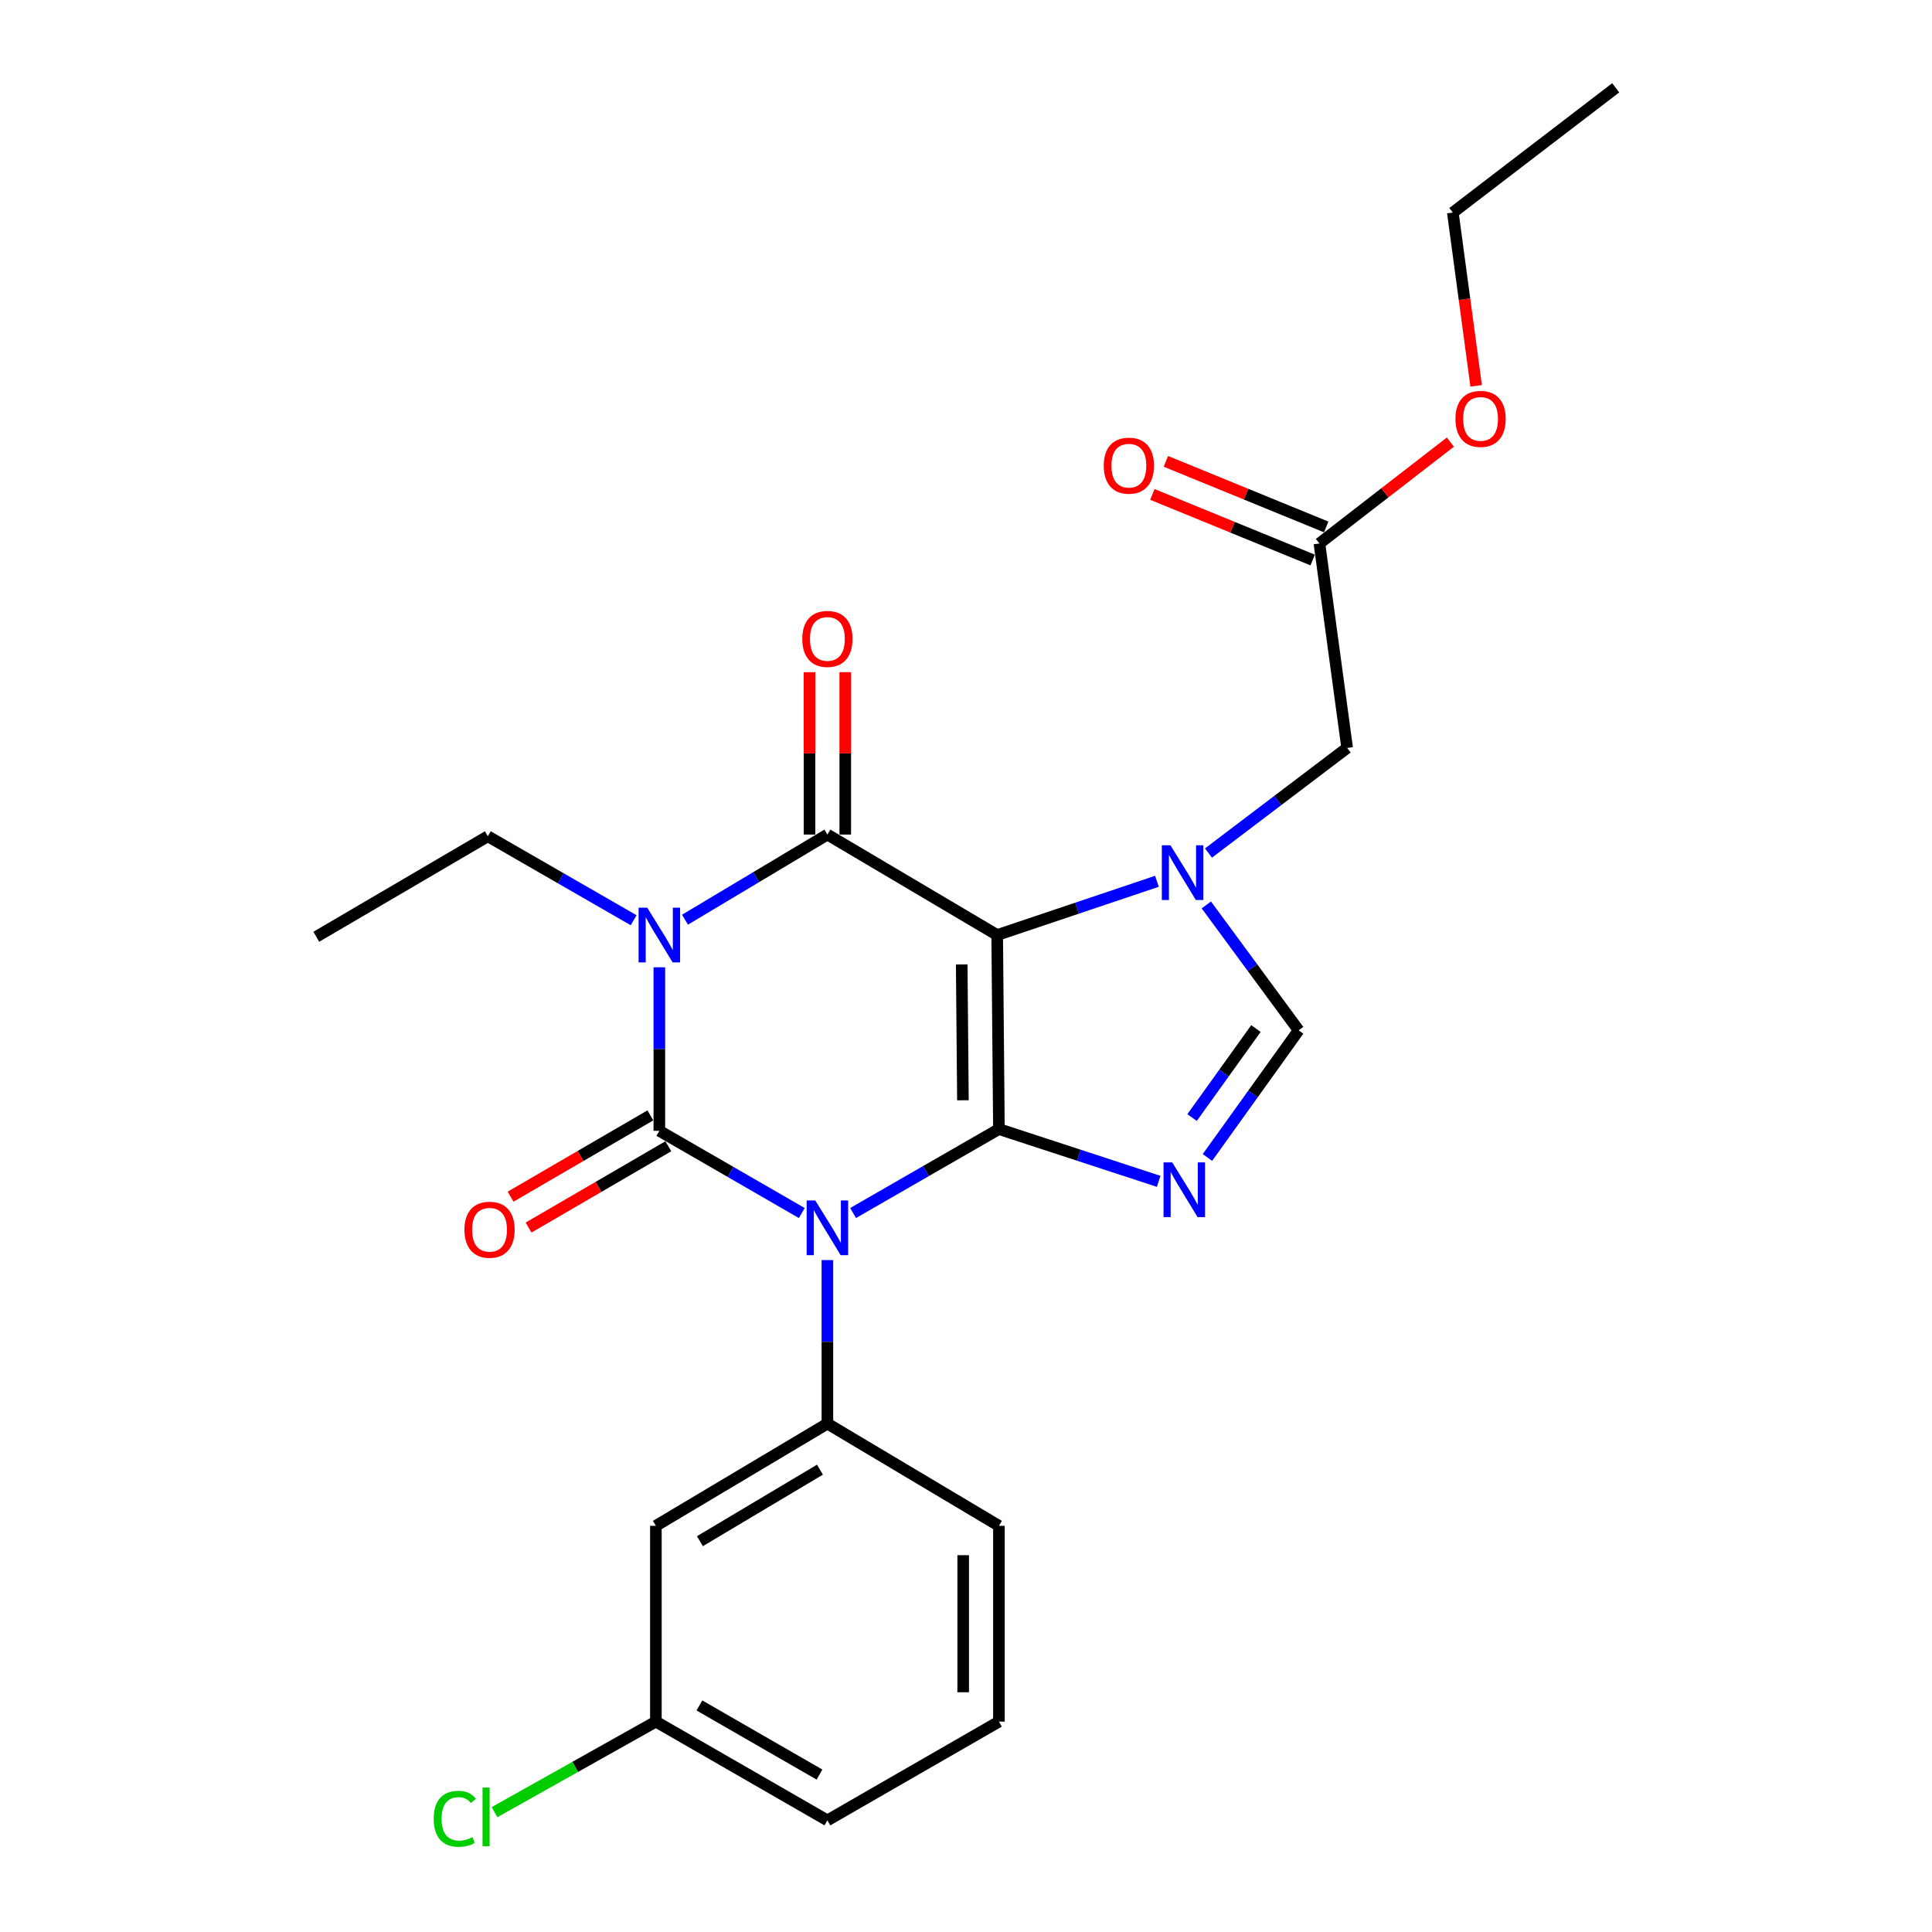 <?xml version='1.0' encoding='iso-8859-1'?>
<svg version='1.1' baseProfile='full'
              xmlns='http://www.w3.org/2000/svg'
                      xmlns:rdkit='http://www.rdkit.org/xml'
                      xmlns:xlink='http://www.w3.org/1999/xlink'
                  xml:space='preserve'
width='1000px' height='1000px' viewBox='0 0 1000 1000'>
<!-- END OF HEADER -->
<rect style='opacity:1.0;fill:#FFFFFF;stroke:none' width='1000' height='1000' x='0' y='0'> </rect>
<path class='bond-0' d='M 341.276,500.665 L 341.276,542.987' style='fill:none;fill-rule:evenodd;stroke:#0000FF;stroke-width:6px;stroke-linecap:butt;stroke-linejoin:miter;stroke-opacity:1' />
<path class='bond-0' d='M 341.276,542.987 L 341.276,585.31' style='fill:none;fill-rule:evenodd;stroke:#000000;stroke-width:6px;stroke-linecap:butt;stroke-linejoin:miter;stroke-opacity:1' />
<path class='bond-1' d='M 354.55,476.035 L 391.404,453.998' style='fill:none;fill-rule:evenodd;stroke:#0000FF;stroke-width:6px;stroke-linecap:butt;stroke-linejoin:miter;stroke-opacity:1' />
<path class='bond-1' d='M 391.404,453.998 L 428.258,431.961' style='fill:none;fill-rule:evenodd;stroke:#000000;stroke-width:6px;stroke-linecap:butt;stroke-linejoin:miter;stroke-opacity:1' />
<path class='bond-2' d='M 327.975,476.313 L 290.236,454.584' style='fill:none;fill-rule:evenodd;stroke:#0000FF;stroke-width:6px;stroke-linecap:butt;stroke-linejoin:miter;stroke-opacity:1' />
<path class='bond-2' d='M 290.236,454.584 L 252.496,432.855' style='fill:none;fill-rule:evenodd;stroke:#000000;stroke-width:6px;stroke-linecap:butt;stroke-linejoin:miter;stroke-opacity:1' />
<path class='bond-3' d='M 341.276,585.31 L 378.142,606.591' style='fill:none;fill-rule:evenodd;stroke:#000000;stroke-width:6px;stroke-linecap:butt;stroke-linejoin:miter;stroke-opacity:1' />
<path class='bond-3' d='M 378.142,606.591 L 415.008,627.873' style='fill:none;fill-rule:evenodd;stroke:#0000FF;stroke-width:6px;stroke-linecap:butt;stroke-linejoin:miter;stroke-opacity:1' />
<path class='bond-4' d='M 336.626,577.315 L 300.454,598.353' style='fill:none;fill-rule:evenodd;stroke:#000000;stroke-width:6px;stroke-linecap:butt;stroke-linejoin:miter;stroke-opacity:1' />
<path class='bond-4' d='M 300.454,598.353 L 264.282,619.392' style='fill:none;fill-rule:evenodd;stroke:#FF0000;stroke-width:6px;stroke-linecap:butt;stroke-linejoin:miter;stroke-opacity:1' />
<path class='bond-4' d='M 345.927,593.305 L 309.754,614.343' style='fill:none;fill-rule:evenodd;stroke:#000000;stroke-width:6px;stroke-linecap:butt;stroke-linejoin:miter;stroke-opacity:1' />
<path class='bond-4' d='M 309.754,614.343 L 273.582,635.382' style='fill:none;fill-rule:evenodd;stroke:#FF0000;stroke-width:6px;stroke-linecap:butt;stroke-linejoin:miter;stroke-opacity:1' />
<path class='bond-5' d='M 428.258,652.215 L 428.258,694.538' style='fill:none;fill-rule:evenodd;stroke:#0000FF;stroke-width:6px;stroke-linecap:butt;stroke-linejoin:miter;stroke-opacity:1' />
<path class='bond-5' d='M 428.258,694.538 L 428.258,736.86' style='fill:none;fill-rule:evenodd;stroke:#000000;stroke-width:6px;stroke-linecap:butt;stroke-linejoin:miter;stroke-opacity:1' />
<path class='bond-6' d='M 441.559,627.864 L 479.299,606.135' style='fill:none;fill-rule:evenodd;stroke:#0000FF;stroke-width:6px;stroke-linecap:butt;stroke-linejoin:miter;stroke-opacity:1' />
<path class='bond-6' d='M 479.299,606.135 L 517.039,584.406' style='fill:none;fill-rule:evenodd;stroke:#000000;stroke-width:6px;stroke-linecap:butt;stroke-linejoin:miter;stroke-opacity:1' />
<path class='bond-7' d='M 428.258,431.961 L 516.145,483.971' style='fill:none;fill-rule:evenodd;stroke:#000000;stroke-width:6px;stroke-linecap:butt;stroke-linejoin:miter;stroke-opacity:1' />
<path class='bond-8' d='M 437.507,431.961 L 437.507,389.939' style='fill:none;fill-rule:evenodd;stroke:#000000;stroke-width:6px;stroke-linecap:butt;stroke-linejoin:miter;stroke-opacity:1' />
<path class='bond-8' d='M 437.507,389.939 L 437.507,347.916' style='fill:none;fill-rule:evenodd;stroke:#FF0000;stroke-width:6px;stroke-linecap:butt;stroke-linejoin:miter;stroke-opacity:1' />
<path class='bond-8' d='M 419.009,431.961 L 419.009,389.939' style='fill:none;fill-rule:evenodd;stroke:#000000;stroke-width:6px;stroke-linecap:butt;stroke-linejoin:miter;stroke-opacity:1' />
<path class='bond-8' d='M 419.009,389.939 L 419.009,347.916' style='fill:none;fill-rule:evenodd;stroke:#FF0000;stroke-width:6px;stroke-linecap:butt;stroke-linejoin:miter;stroke-opacity:1' />
<path class='bond-9' d='M 686.438,272.744 L 644.952,255.771' style='fill:none;fill-rule:evenodd;stroke:#000000;stroke-width:6px;stroke-linecap:butt;stroke-linejoin:miter;stroke-opacity:1' />
<path class='bond-9' d='M 644.952,255.771 L 603.466,238.797' style='fill:none;fill-rule:evenodd;stroke:#FF0000;stroke-width:6px;stroke-linecap:butt;stroke-linejoin:miter;stroke-opacity:1' />
<path class='bond-9' d='M 679.433,289.865 L 637.947,272.891' style='fill:none;fill-rule:evenodd;stroke:#000000;stroke-width:6px;stroke-linecap:butt;stroke-linejoin:miter;stroke-opacity:1' />
<path class='bond-9' d='M 637.947,272.891 L 596.462,255.917' style='fill:none;fill-rule:evenodd;stroke:#FF0000;stroke-width:6px;stroke-linecap:butt;stroke-linejoin:miter;stroke-opacity:1' />
<path class='bond-10' d='M 682.935,281.305 L 716.82,255.073' style='fill:none;fill-rule:evenodd;stroke:#000000;stroke-width:6px;stroke-linecap:butt;stroke-linejoin:miter;stroke-opacity:1' />
<path class='bond-10' d='M 716.82,255.073 L 750.704,228.842' style='fill:none;fill-rule:evenodd;stroke:#FF0000;stroke-width:6px;stroke-linecap:butt;stroke-linejoin:miter;stroke-opacity:1' />
<path class='bond-11' d='M 682.935,281.305 L 697.282,387.124' style='fill:none;fill-rule:evenodd;stroke:#000000;stroke-width:6px;stroke-linecap:butt;stroke-linejoin:miter;stroke-opacity:1' />
<path class='bond-12' d='M 516.145,483.971 L 517.039,584.406' style='fill:none;fill-rule:evenodd;stroke:#000000;stroke-width:6px;stroke-linecap:butt;stroke-linejoin:miter;stroke-opacity:1' />
<path class='bond-12' d='M 497.781,499.201 L 498.407,569.505' style='fill:none;fill-rule:evenodd;stroke:#000000;stroke-width:6px;stroke-linecap:butt;stroke-linejoin:miter;stroke-opacity:1' />
<path class='bond-13' d='M 516.145,483.971 L 557.486,470.064' style='fill:none;fill-rule:evenodd;stroke:#000000;stroke-width:6px;stroke-linecap:butt;stroke-linejoin:miter;stroke-opacity:1' />
<path class='bond-13' d='M 557.486,470.064 L 598.827,456.157' style='fill:none;fill-rule:evenodd;stroke:#0000FF;stroke-width:6px;stroke-linecap:butt;stroke-linejoin:miter;stroke-opacity:1' />
<path class='bond-14' d='M 517.039,584.406 L 558.384,597.933' style='fill:none;fill-rule:evenodd;stroke:#000000;stroke-width:6px;stroke-linecap:butt;stroke-linejoin:miter;stroke-opacity:1' />
<path class='bond-14' d='M 558.384,597.933 L 599.728,611.461' style='fill:none;fill-rule:evenodd;stroke:#0000FF;stroke-width:6px;stroke-linecap:butt;stroke-linejoin:miter;stroke-opacity:1' />
<path class='bond-15' d='M 624.97,599.102 L 648.573,566.196' style='fill:none;fill-rule:evenodd;stroke:#0000FF;stroke-width:6px;stroke-linecap:butt;stroke-linejoin:miter;stroke-opacity:1' />
<path class='bond-15' d='M 648.573,566.196 L 672.176,533.289' style='fill:none;fill-rule:evenodd;stroke:#000000;stroke-width:6px;stroke-linecap:butt;stroke-linejoin:miter;stroke-opacity:1' />
<path class='bond-15' d='M 617.019,578.449 L 633.542,555.414' style='fill:none;fill-rule:evenodd;stroke:#0000FF;stroke-width:6px;stroke-linecap:butt;stroke-linejoin:miter;stroke-opacity:1' />
<path class='bond-15' d='M 633.542,555.414 L 650.064,532.38' style='fill:none;fill-rule:evenodd;stroke:#000000;stroke-width:6px;stroke-linecap:butt;stroke-linejoin:miter;stroke-opacity:1' />
<path class='bond-16' d='M 672.176,533.289 L 648.282,500.837' style='fill:none;fill-rule:evenodd;stroke:#000000;stroke-width:6px;stroke-linecap:butt;stroke-linejoin:miter;stroke-opacity:1' />
<path class='bond-16' d='M 648.282,500.837 L 624.389,468.386' style='fill:none;fill-rule:evenodd;stroke:#0000FF;stroke-width:6px;stroke-linecap:butt;stroke-linejoin:miter;stroke-opacity:1' />
<path class='bond-17' d='M 625.51,441.526 L 661.396,414.325' style='fill:none;fill-rule:evenodd;stroke:#0000FF;stroke-width:6px;stroke-linecap:butt;stroke-linejoin:miter;stroke-opacity:1' />
<path class='bond-17' d='M 661.396,414.325 L 697.282,387.124' style='fill:none;fill-rule:evenodd;stroke:#000000;stroke-width:6px;stroke-linecap:butt;stroke-linejoin:miter;stroke-opacity:1' />
<path class='bond-18' d='M 764.052,199.724 L 758.019,154.874' style='fill:none;fill-rule:evenodd;stroke:#FF0000;stroke-width:6px;stroke-linecap:butt;stroke-linejoin:miter;stroke-opacity:1' />
<path class='bond-18' d='M 758.019,154.874 L 751.985,110.023' style='fill:none;fill-rule:evenodd;stroke:#000000;stroke-width:6px;stroke-linecap:butt;stroke-linejoin:miter;stroke-opacity:1' />
<path class='bond-19' d='M 252.496,432.855 L 163.716,484.865' style='fill:none;fill-rule:evenodd;stroke:#000000;stroke-width:6px;stroke-linecap:butt;stroke-linejoin:miter;stroke-opacity:1' />
<path class='bond-20' d='M 339.478,789.765 L 428.258,736.86' style='fill:none;fill-rule:evenodd;stroke:#000000;stroke-width:6px;stroke-linecap:butt;stroke-linejoin:miter;stroke-opacity:1' />
<path class='bond-20' d='M 362.264,797.72 L 424.411,760.687' style='fill:none;fill-rule:evenodd;stroke:#000000;stroke-width:6px;stroke-linecap:butt;stroke-linejoin:miter;stroke-opacity:1' />
<path class='bond-21' d='M 339.478,789.765 L 339.478,891.103' style='fill:none;fill-rule:evenodd;stroke:#000000;stroke-width:6px;stroke-linecap:butt;stroke-linejoin:miter;stroke-opacity:1' />
<path class='bond-22' d='M 428.258,736.86 L 517.039,789.765' style='fill:none;fill-rule:evenodd;stroke:#000000;stroke-width:6px;stroke-linecap:butt;stroke-linejoin:miter;stroke-opacity:1' />
<path class='bond-23' d='M 339.478,891.103 L 297.72,914.539' style='fill:none;fill-rule:evenodd;stroke:#000000;stroke-width:6px;stroke-linecap:butt;stroke-linejoin:miter;stroke-opacity:1' />
<path class='bond-23' d='M 297.72,914.539 L 255.961,937.975' style='fill:none;fill-rule:evenodd;stroke:#00CC00;stroke-width:6px;stroke-linecap:butt;stroke-linejoin:miter;stroke-opacity:1' />
<path class='bond-24' d='M 339.478,891.103 L 428.258,942.22' style='fill:none;fill-rule:evenodd;stroke:#000000;stroke-width:6px;stroke-linecap:butt;stroke-linejoin:miter;stroke-opacity:1' />
<path class='bond-24' d='M 362.025,882.74 L 424.171,918.521' style='fill:none;fill-rule:evenodd;stroke:#000000;stroke-width:6px;stroke-linecap:butt;stroke-linejoin:miter;stroke-opacity:1' />
<path class='bond-25' d='M 517.039,891.103 L 517.039,789.765' style='fill:none;fill-rule:evenodd;stroke:#000000;stroke-width:6px;stroke-linecap:butt;stroke-linejoin:miter;stroke-opacity:1' />
<path class='bond-25' d='M 498.541,875.902 L 498.541,804.966' style='fill:none;fill-rule:evenodd;stroke:#000000;stroke-width:6px;stroke-linecap:butt;stroke-linejoin:miter;stroke-opacity:1' />
<path class='bond-26' d='M 517.039,891.103 L 428.258,942.22' style='fill:none;fill-rule:evenodd;stroke:#000000;stroke-width:6px;stroke-linecap:butt;stroke-linejoin:miter;stroke-opacity:1' />
<path class='bond-27' d='M 751.985,110.023 L 836.284,45.455' style='fill:none;fill-rule:evenodd;stroke:#000000;stroke-width:6px;stroke-linecap:butt;stroke-linejoin:miter;stroke-opacity:1' />
<path  class='atom-0' d='M 335.016 469.811
L 344.296 484.811
Q 345.216 486.291, 346.696 488.971
Q 348.176 491.651, 348.256 491.811
L 348.256 469.811
L 352.016 469.811
L 352.016 498.131
L 348.136 498.131
L 338.176 481.731
Q 337.016 479.811, 335.776 477.611
Q 334.576 475.411, 334.216 474.731
L 334.216 498.131
L 330.536 498.131
L 330.536 469.811
L 335.016 469.811
' fill='#0000FF'/>
<path  class='atom-2' d='M 421.998 621.362
L 431.278 636.362
Q 432.198 637.842, 433.678 640.522
Q 435.158 643.202, 435.238 643.362
L 435.238 621.362
L 438.998 621.362
L 438.998 649.682
L 435.118 649.682
L 425.158 633.282
Q 423.998 631.362, 422.758 629.162
Q 421.558 626.962, 421.198 626.282
L 421.198 649.682
L 417.518 649.682
L 417.518 621.362
L 421.998 621.362
' fill='#0000FF'/>
<path  class='atom-4' d='M 415.258 330.703
Q 415.258 323.903, 418.618 320.103
Q 421.978 316.303, 428.258 316.303
Q 434.538 316.303, 437.898 320.103
Q 441.258 323.903, 441.258 330.703
Q 441.258 337.583, 437.858 341.503
Q 434.458 345.383, 428.258 345.383
Q 422.018 345.383, 418.618 341.503
Q 415.258 337.623, 415.258 330.703
M 428.258 342.183
Q 432.578 342.183, 434.898 339.303
Q 437.258 336.383, 437.258 330.703
Q 437.258 325.143, 434.898 322.343
Q 432.578 319.503, 428.258 319.503
Q 423.938 319.503, 421.578 322.303
Q 419.258 325.103, 419.258 330.703
Q 419.258 336.423, 421.578 339.303
Q 423.938 342.183, 428.258 342.183
' fill='#FF0000'/>
<path  class='atom-5' d='M 240.39 636.506
Q 240.39 629.706, 243.75 625.906
Q 247.11 622.106, 253.39 622.106
Q 259.67 622.106, 263.03 625.906
Q 266.39 629.706, 266.39 636.506
Q 266.39 643.386, 262.99 647.306
Q 259.59 651.186, 253.39 651.186
Q 247.15 651.186, 243.75 647.306
Q 240.39 643.426, 240.39 636.506
M 253.39 647.986
Q 257.71 647.986, 260.03 645.106
Q 262.39 642.186, 262.39 636.506
Q 262.39 630.946, 260.03 628.146
Q 257.71 625.306, 253.39 625.306
Q 249.07 625.306, 246.71 628.106
Q 244.39 630.906, 244.39 636.506
Q 244.39 642.226, 246.71 645.106
Q 249.07 647.986, 253.39 647.986
' fill='#FF0000'/>
<path  class='atom-9' d='M 606.732 601.641
L 616.012 616.641
Q 616.932 618.121, 618.412 620.801
Q 619.892 623.481, 619.972 623.641
L 619.972 601.641
L 623.732 601.641
L 623.732 629.961
L 619.852 629.961
L 609.892 613.561
Q 608.732 611.641, 607.492 609.441
Q 606.292 607.241, 605.932 606.561
L 605.932 629.961
L 602.252 629.961
L 602.252 601.641
L 606.732 601.641
' fill='#0000FF'/>
<path  class='atom-11' d='M 605.838 437.532
L 615.118 452.532
Q 616.038 454.012, 617.518 456.692
Q 618.998 459.372, 619.078 459.532
L 619.078 437.532
L 622.838 437.532
L 622.838 465.852
L 618.958 465.852
L 608.998 449.452
Q 607.838 447.532, 606.598 445.332
Q 605.398 443.132, 605.038 442.452
L 605.038 465.852
L 601.358 465.852
L 601.358 437.532
L 605.838 437.532
' fill='#0000FF'/>
<path  class='atom-12' d='M 571.3 241.028
Q 571.3 234.228, 574.66 230.428
Q 578.02 226.628, 584.3 226.628
Q 590.58 226.628, 593.94 230.428
Q 597.3 234.228, 597.3 241.028
Q 597.3 247.908, 593.9 251.828
Q 590.5 255.708, 584.3 255.708
Q 578.06 255.708, 574.66 251.828
Q 571.3 247.948, 571.3 241.028
M 584.3 252.508
Q 588.62 252.508, 590.94 249.628
Q 593.3 246.708, 593.3 241.028
Q 593.3 235.468, 590.94 232.668
Q 588.62 229.828, 584.3 229.828
Q 579.98 229.828, 577.62 232.628
Q 575.3 235.428, 575.3 241.028
Q 575.3 246.748, 577.62 249.628
Q 579.98 252.508, 584.3 252.508
' fill='#FF0000'/>
<path  class='atom-13' d='M 753.341 216.816
Q 753.341 210.016, 756.701 206.216
Q 760.061 202.416, 766.341 202.416
Q 772.621 202.416, 775.981 206.216
Q 779.341 210.016, 779.341 216.816
Q 779.341 223.696, 775.941 227.616
Q 772.541 231.496, 766.341 231.496
Q 760.101 231.496, 756.701 227.616
Q 753.341 223.736, 753.341 216.816
M 766.341 228.296
Q 770.661 228.296, 772.981 225.416
Q 775.341 222.496, 775.341 216.816
Q 775.341 211.256, 772.981 208.456
Q 770.661 205.616, 766.341 205.616
Q 762.021 205.616, 759.661 208.416
Q 757.341 211.216, 757.341 216.816
Q 757.341 222.536, 759.661 225.416
Q 762.021 228.296, 766.341 228.296
' fill='#FF0000'/>
<path  class='atom-19' d='M 224.482 941.401
Q 224.482 934.361, 227.762 930.681
Q 231.082 926.961, 237.362 926.961
Q 243.202 926.961, 246.322 931.081
L 243.682 933.241
Q 241.402 930.241, 237.362 930.241
Q 233.082 930.241, 230.802 933.121
Q 228.562 935.961, 228.562 941.401
Q 228.562 947.001, 230.882 949.881
Q 233.242 952.761, 237.802 952.761
Q 240.922 952.761, 244.562 950.881
L 245.682 953.881
Q 244.202 954.841, 241.962 955.401
Q 239.722 955.961, 237.242 955.961
Q 231.082 955.961, 227.762 952.201
Q 224.482 948.441, 224.482 941.401
' fill='#00CC00'/>
<path  class='atom-19' d='M 249.762 925.241
L 253.442 925.241
L 253.442 955.601
L 249.762 955.601
L 249.762 925.241
' fill='#00CC00'/>
</svg>
